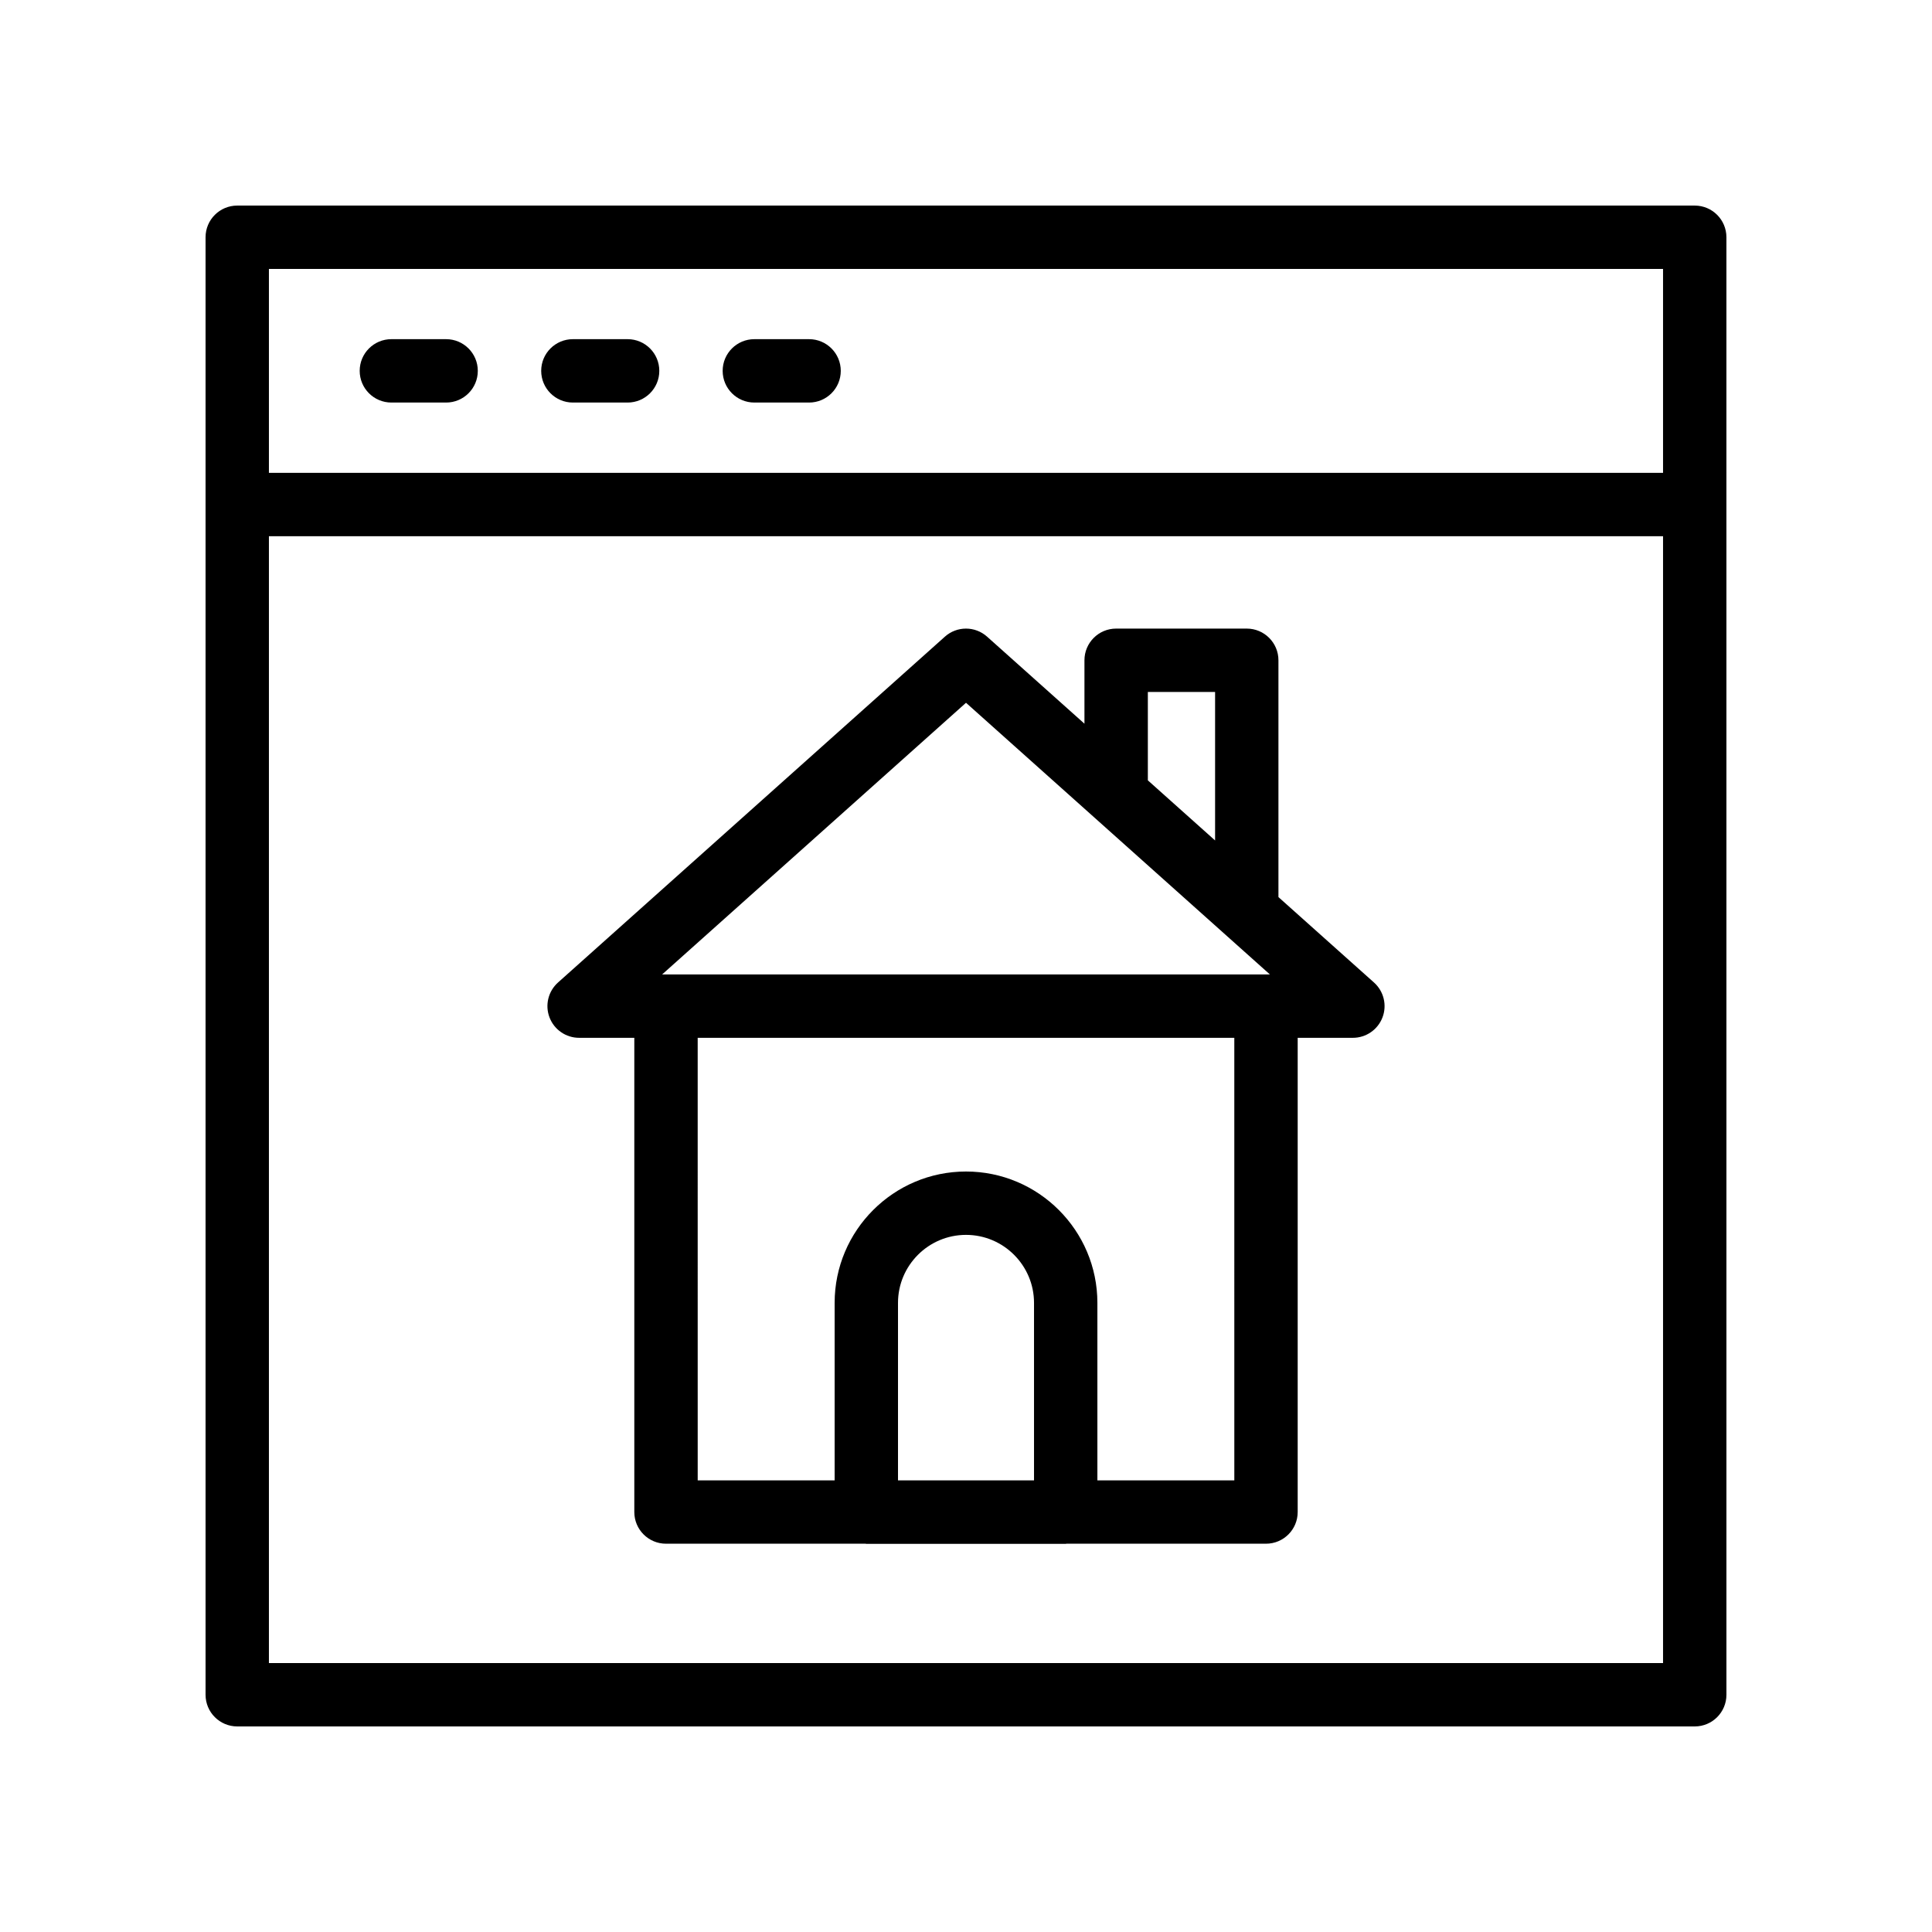 <?xml version="1.0" encoding="UTF-8"?>
<!-- Uploaded to: SVG Repo, www.svgrepo.com, Generator: SVG Repo Mixer Tools -->
<svg fill="#000000" width="800px" height="800px" version="1.1" viewBox="144 144 512 512" xmlns="http://www.w3.org/2000/svg">
 <g>
  <path d="m247.72 250.68h14.504c4.637 0 8.398-3.754 8.398-8.398 0-4.641-3.758-8.398-8.398-8.398h-14.504c-4.637 0-8.398 3.754-8.398 8.398 0.004 4.644 3.762 8.398 8.398 8.398z"/>
  <path d="m295.82 250.68h14.504c4.637 0 8.398-3.754 8.398-8.398 0-4.641-3.758-8.398-8.398-8.398h-14.504c-4.637 0-8.398 3.754-8.398 8.398 0.004 4.644 3.762 8.398 8.398 8.398z"/>
  <path d="m343.91 250.68h14.504c4.637 0 8.398-3.754 8.398-8.398 0-4.641-3.758-8.398-8.398-8.398h-14.504c-4.637 0-8.398 3.754-8.398 8.398 0.004 4.644 3.762 8.398 8.398 8.398z"/>
  <path d="m593.12 198.48h-386.25c-4.637 0-8.395 3.754-8.395 8.395v386.25c0 4.641 3.758 8.398 8.398 8.398h386.25c4.637 0 8.398-3.754 8.398-8.398l-0.004-386.25c0-4.641-3.762-8.395-8.398-8.395zm-8.395 16.793v54.039l-369.46-0.004v-54.035zm-369.46 369.46v-298.63h369.46v298.63z"/>
  <path d="m482.8 381.74v-62.758c0-4.641-3.758-8.398-8.398-8.398h-34.613c-4.637 0-8.398 3.754-8.398 8.398v16.805l-25.797-23.059c-3.191-2.856-8.004-2.856-11.191 0l-102.53 91.652c-2.594 2.32-3.488 6.004-2.246 9.25 1.242 3.254 4.363 5.402 7.844 5.402h14.629v125.67c0 4.641 3.758 8.398 8.398 8.398h52.879c0.07 0.004 0.129 0.039 0.203 0.039h52.84c0.07 0 0.133-0.039 0.203-0.039h52.879c4.637 0 8.398-3.754 8.398-8.398v-125.67h14.629c3.481 0 6.602-2.148 7.844-5.402 1.242-3.246 0.348-6.93-2.246-9.25zm-34.609-54.359h17.82v39.348l-17.82-15.93zm-48.188 2.863 80.535 71.996h-161.07zm18.023 206.07h-36.047v-47.035c0-9.938 8.086-18.023 18.023-18.023s18.023 8.086 18.023 18.023zm53.082 0h-36.289v-47.035c0-19.195-15.617-34.816-34.816-34.816s-34.816 15.621-34.816 34.816v47.035h-36.289l-0.004-117.28h142.21z"/>
 </g>
</svg>